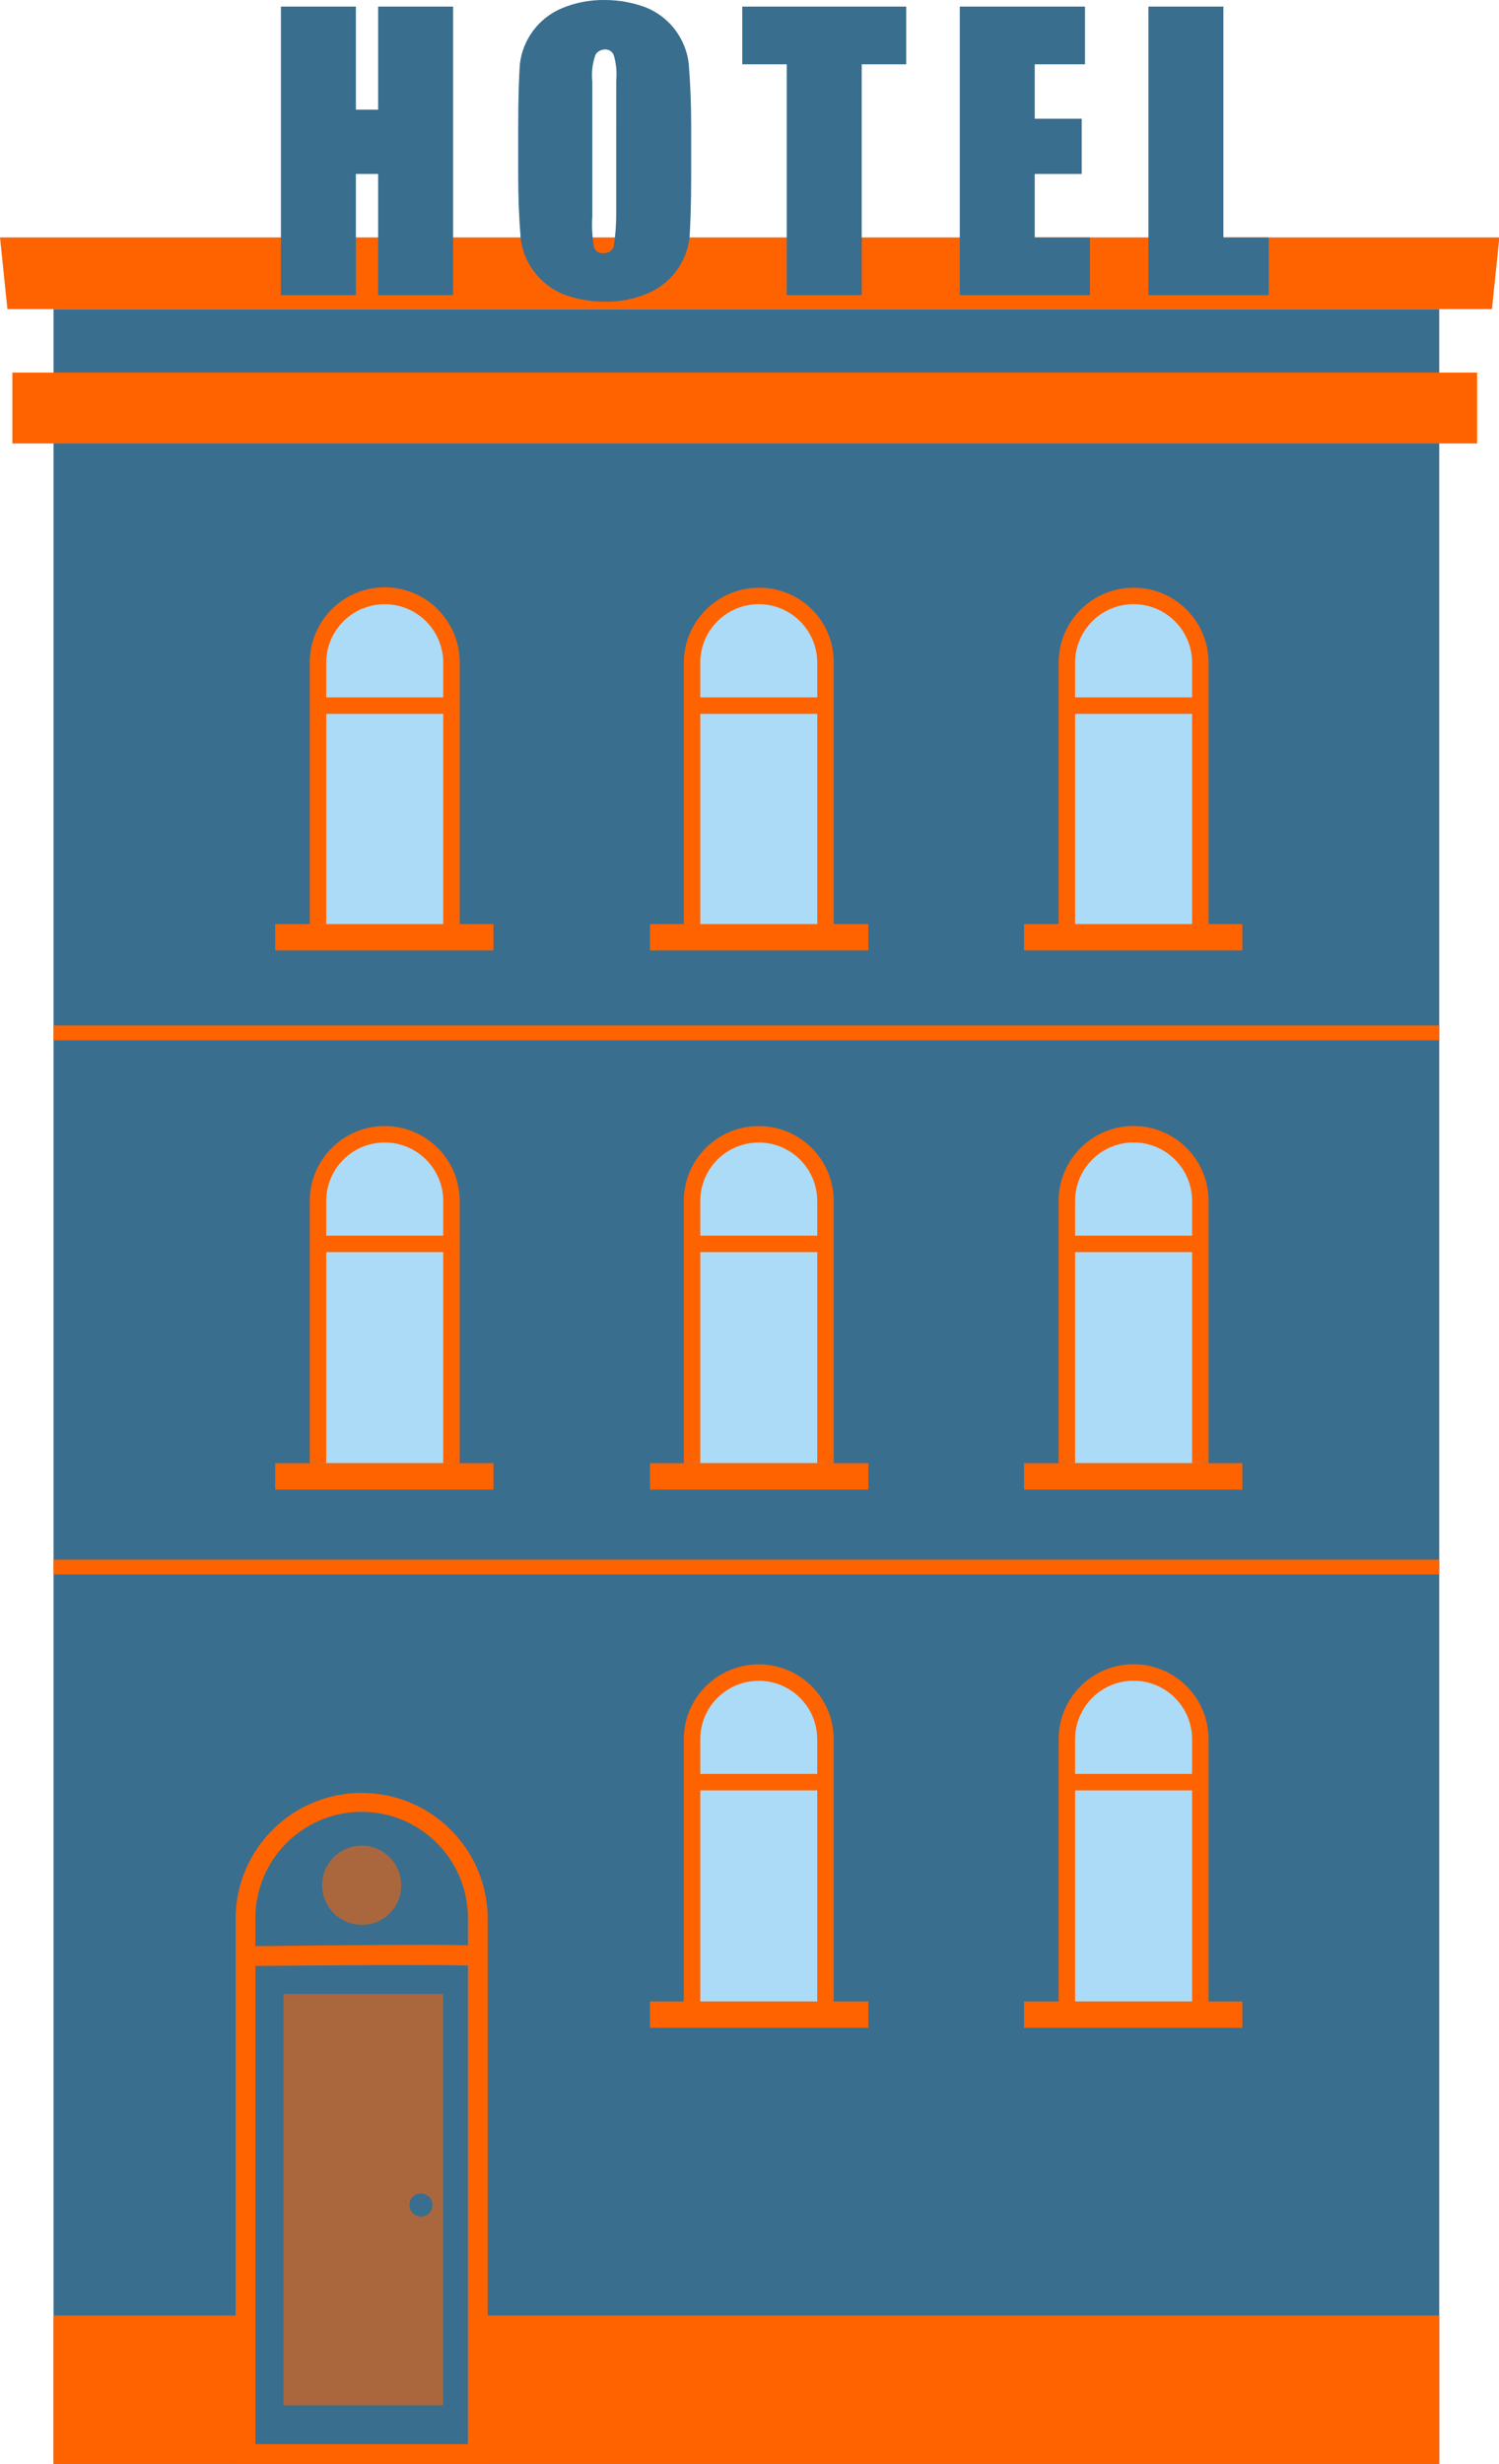 <?xml version="1.0" encoding="UTF-8" standalone="no"?><svg xmlns="http://www.w3.org/2000/svg" xmlns:xlink="http://www.w3.org/1999/xlink" fill="#000000" height="307.2" preserveAspectRatio="xMidYMid meet" version="1" viewBox="0.0 -0.0 187.0 307.2" width="187" zoomAndPan="magnify"><g><g><g><g id="change1_1"><path d="M6.68 38.541H179.544V307.189H6.68z" fill="#396e8f"/></g><g id="change2_1"><path d="M6.68 288.69H179.544V307.189H6.68z" fill="#ff6300"/></g><g id="change3_1"><path d="M56.319,82.631v32.682H39.67V82.631c-0.019-4.578,3.676-8.305,8.255-8.325 c0.023-0,0.047-0,0.07,0l0,0c4.578-0.019,8.305,3.676,8.325,8.255 C56.32,82.584,56.32,82.608,56.319,82.631z M94.757,74.306L94.757,74.306 c-4.578-0.019-8.305,3.676-8.325,8.255c-0,0.023-0,0.047,0,0.07v32.682h16.649V82.631 C103.064,78.04,99.347,74.323,94.757,74.306z M141.416,74.306L141.416,74.306 c-4.578-0.019-8.305,3.676-8.325,8.255c-0,0.023-0,0.047,0,0.07l0,0v32.682h16.649V82.631 c0.019-4.578-3.676-8.305-8.255-8.325C141.462,74.306,141.439,74.306,141.416,74.306L141.416,74.306z M47.995,141.417L47.995,141.417c-4.578-0.019-8.305,3.676-8.325,8.255c-0,0.023-0,0.047,0,0.07l0,0 v32.682h16.649v-32.682c0.019-4.578-3.676-8.305-8.255-8.325C48.042,141.417,48.018,141.417,47.995,141.417 L47.995,141.417z M94.757,141.417L94.757,141.417c-4.578-0.019-8.305,3.676-8.325,8.255 c-0,0.023-0,0.047,0,0.07l0,0v32.682h16.649v-32.682C103.064,145.151,99.347,141.434,94.757,141.417 L94.757,141.417z M141.416,141.417L141.416,141.417c-4.578-0.019-8.305,3.676-8.325,8.255 c-0,0.023-0,0.047,0,0.07l0,0v32.682h16.649v-32.682c0.019-4.578-3.676-8.305-8.255-8.325 C141.462,141.417,141.439,141.417,141.416,141.417z M94.757,208.528L94.757,208.528 c-4.578-0.019-8.305,3.676-8.325,8.255c-0,0.023-0,0.047,0,0.07l0,0v32.682h16.649v-32.682 C103.064,212.262,99.347,208.544,94.757,208.528z M141.416,208.528L141.416,208.528 c-4.578-0.019-8.305,3.676-8.325,8.255c-0,0.023-0,0.047,0,0.07l0,0v32.682h16.649v-32.682 c0.019-4.578-3.676-8.305-8.255-8.325C141.462,208.528,141.439,208.528,141.416,208.528z" fill="#abdbf7"/></g><g id="change2_2"><path d="M59.608,305.956H30.626v-66.7c-0.009-7.994,6.464-14.482,14.458-14.491 c0.011,0,0.022,0,0.033,0l0,0c7.994-0.009,14.482,6.464,14.491,14.458c0,0.011,0,0.022,0,0.033l0,0V305.956z M150.768,216.852v32.682h-2.055v-32.682c0.003-4.03-3.262-7.299-7.292-7.302c-4.03-0.003-7.299,3.262-7.302,7.292 c0,0.003,0,0.006,0,0.009l0,0v32.682h-2.055v-32.682c-0.003-5.165,4.181-9.355,9.346-9.358 c5.165-0.003,9.355,4.181,9.358,9.347C150.768,216.844,150.768,216.848,150.768,216.852z M149.74,221.169v2.055 h-16.649v-2.055H149.74z M104.006,216.852v32.682h-2.055v-32.682c-0.003-4.03-3.272-7.295-7.302-7.292 c-4.026,0.003-7.29,3.266-7.292,7.292l0,0v32.682h-2.055v-32.682c0.003-5.165,4.193-9.35,9.358-9.346 C99.82,207.509,104.003,211.692,104.006,216.852z M103.081,221.169v2.055H86.432v-2.055H103.081z M150.768,149.742 v32.682h-2.055v-32.682c0.003-4.03-3.262-7.299-7.292-7.302c-4.03-0.003-7.299,3.262-7.302,7.292 c0,0.003,0,0.006,0,0.009v32.682h-2.055v-32.682c-0.003-5.165,4.181-9.355,9.346-9.358 c5.165-0.003,9.355,4.181,9.358,9.346C150.768,149.734,150.768,149.738,150.768,149.742z M149.74,154.058v2.055 h-16.649v-2.055H149.74z M104.006,149.742v32.682h-2.055v-32.682c-0.003-4.03-3.272-7.295-7.302-7.292 c-4.026,0.003-7.29,3.266-7.292,7.292v32.682h-2.055v-32.682c0.003-5.165,4.193-9.35,9.358-9.346 C99.82,140.398,104.003,144.581,104.006,149.742z M103.081,154.058v2.055H86.432v-2.055H103.081z M57.347,149.742 v32.682h-2.055v-32.682c0-4.03-3.267-7.297-7.297-7.297s-7.297,3.267-7.297,7.297v32.682h-2.055v-32.682 c0-5.165,4.187-9.352,9.352-9.352S57.347,144.576,57.347,149.742z M56.319,154.058v2.055H39.67v-2.055H56.319z M150.768,82.631v32.682h-2.055V82.631c0.003-4.03-3.262-7.299-7.292-7.302c-4.03-0.003-7.299,3.262-7.302,7.292 c0,0.003,0,0.006,0,0.009v32.682h-2.055V82.631c-0.003-5.165,4.181-9.355,9.346-9.358 c5.165-0.003,9.355,4.181,9.358,9.346C150.768,82.623,150.768,82.627,150.768,82.631z M149.74,86.947v2.055 h-16.649v-2.055H149.74z M104.006,82.631v32.682h-2.055V82.631c0.003-4.03-3.262-7.299-7.292-7.302 c-4.03-0.003-7.299,3.262-7.302,7.292c0,0.003,0,0.006,0,0.009v32.682h-2.055V82.631 c0.019-5.157,4.195-9.334,9.352-9.352c5.112-0.053,9.299,4.048,9.352,9.16 C104.007,82.503,104.007,82.567,104.006,82.631z M103.081,86.947v2.055H86.432v-2.055H103.081z M57.347,82.631 v32.682h-2.055V89.003H40.698v26.207h-2.055V82.528c0.028-5.165,4.239-9.329,9.404-9.301 C53.212,73.255,57.376,77.466,57.347,82.631z M55.292,82.631c0-4.03-3.267-7.297-7.297-7.297 s-7.297,3.267-7.297,7.297v4.316h14.594V82.631z" fill="#ff6300"/></g><g id="change4_1"><path d="M1.542 46.455H184.272V55.293H1.542z" fill="#ff6300"/></g><g id="change4_2"><path d="M187.047 29.6L0 29.6 0.925 38.541 186.122 38.541z" fill="#ff6300"/></g><g id="change2_3"><path d="M6.68 127.851H179.544V129.701H6.68z" fill="#ff6300"/></g><g id="change2_4"><path d="M6.68 194.448H179.544V196.298H6.68z" fill="#ff6300"/></g><g id="change2_5"><path d="M34.326 115.21H61.561V118.499H34.326z" fill="#ff6300"/></g><g id="change2_6"><path d="M81.088 115.21H108.323V118.499H81.088z" fill="#ff6300"/></g><g id="change2_7"><path d="M127.747 115.21H154.982V118.499H127.747z" fill="#ff6300"/></g><g id="change2_8"><path d="M34.326 182.423H61.561V185.712H34.326z" fill="#ff6300"/></g><g id="change2_9"><path d="M81.088 182.423H108.323V185.712H81.088z" fill="#ff6300"/></g><g id="change2_10"><path d="M127.747 182.423H154.982V185.712H127.747z" fill="#ff6300"/></g><g id="change2_11"><path d="M81.088 249.534H108.323V252.823H81.088z" fill="#ff6300"/></g><g id="change2_12"><path d="M127.747 249.534H154.982V252.823H127.747z" fill="#ff6300"/></g><g id="change2_13"><path d="M60.842,239.257c-0.001-8.684-7.043-15.723-15.727-15.722 c-8.682,0.001-15.72,7.039-15.722,15.722v67.933h31.448V239.257z" fill="#ff6300"/></g><g id="change1_2"><path d="M31.86,239.257c-0.057-7.322,5.833-13.304,13.155-13.361 c7.322-0.057,13.304,5.833,13.361,13.155v65.672H31.86V239.257z" fill="#396e8f"/></g><g id="change2_14"><path d="M59.403,245.115l0.205-1.233h1.233l-0.411-0.925c-0.514-0.514-0.617-0.617-29.804-0.308 v2.466C41.52,245.012,58.169,244.909,59.403,245.115z" fill="#ff6300"/></g><g id="change2_15"><path d="M50.05,235.042v0.062c0,2.662-2.138,4.841-4.81,4.871h-0.123 c-2.724,0-4.933-2.21-4.933-4.933c0-2.724,2.21-4.933,4.933-4.933S50.05,232.319,50.05,235.042z" fill="#ff6300" opacity="0.57"/></g><g id="change2_16"><path d="M35.354 248.608H55.292V299.892H35.354z" fill="#ff6300" opacity="0.57"/></g><g id="change1_3"><path d="M56.525 0.824L56.525 36.794 47.173 36.794 47.173 21.686 44.398 21.686 44.398 36.794 35.045 36.794 35.045 0.824 44.398 0.824 44.398 13.67 47.173 13.67 47.173 0.824z" fill="#396e8f"/></g><g id="change1_4"><path d="M86.226,21.892c0,3.597-0.103,6.166-0.205,7.708c-0.353,3.107-2.358,5.78-5.241,6.989 c-1.692,0.705-3.511,1.055-5.344,1.028c-1.754,0.002-3.495-0.311-5.139-0.925 c-2.922-1.181-4.97-3.859-5.344-6.989c-0.206-2.569-0.308-5.139-0.308-7.811v-6.166 c0-3.597,0.103-6.166,0.205-7.708c0.353-3.107,2.358-5.78,5.241-6.989c1.692-0.705,3.511-1.055,5.344-1.028 c1.754-0.002,3.495,0.311,5.139,0.925c2.922,1.181,4.97,3.859,5.344,6.989 c0.205,2.569,0.308,5.139,0.308,7.811L86.226,21.892z M76.874,10.073c0.102-1.072-0.003-2.153-0.308-3.186 c-0.173-0.466-0.635-0.759-1.131-0.719c-0.454,0.013-0.874,0.242-1.131,0.617 c-0.395,1.084-0.535,2.244-0.411,3.392v16.752c-0.086,1.305-0.017,2.616,0.205,3.905 c0.184,0.506,0.703,0.808,1.233,0.719c0.552,0.044,1.062-0.296,1.233-0.822 c0.205-1.326,0.308-2.666,0.308-4.008L76.874,10.073z" fill="#396e8f"/></g><g id="change1_5"><path d="M113.05 0.824L113.05 8.018 107.5 8.018 107.5 36.794 98.148 36.794 98.148 8.018 92.598 8.018 92.598 0.824z" fill="#396e8f"/></g><g id="change1_6"><path d="M119.73 0.824L135.352 0.824 135.352 8.018 129.083 8.018 129.083 14.801 134.941 14.801 134.941 21.686 129.083 21.686 129.083 29.6 135.969 29.6 135.969 36.794 119.73 36.794z" fill="#396e8f"/></g><g id="change1_7"><path d="M152.618 0.824L152.618 29.6 158.27 29.6 158.27 36.794 143.265 36.794 143.265 0.824z" fill="#396e8f"/></g></g><g id="change1_8"><circle cx="52.517" cy="274.919" fill="#396e8f" r="1.439"/></g></g></g></svg>